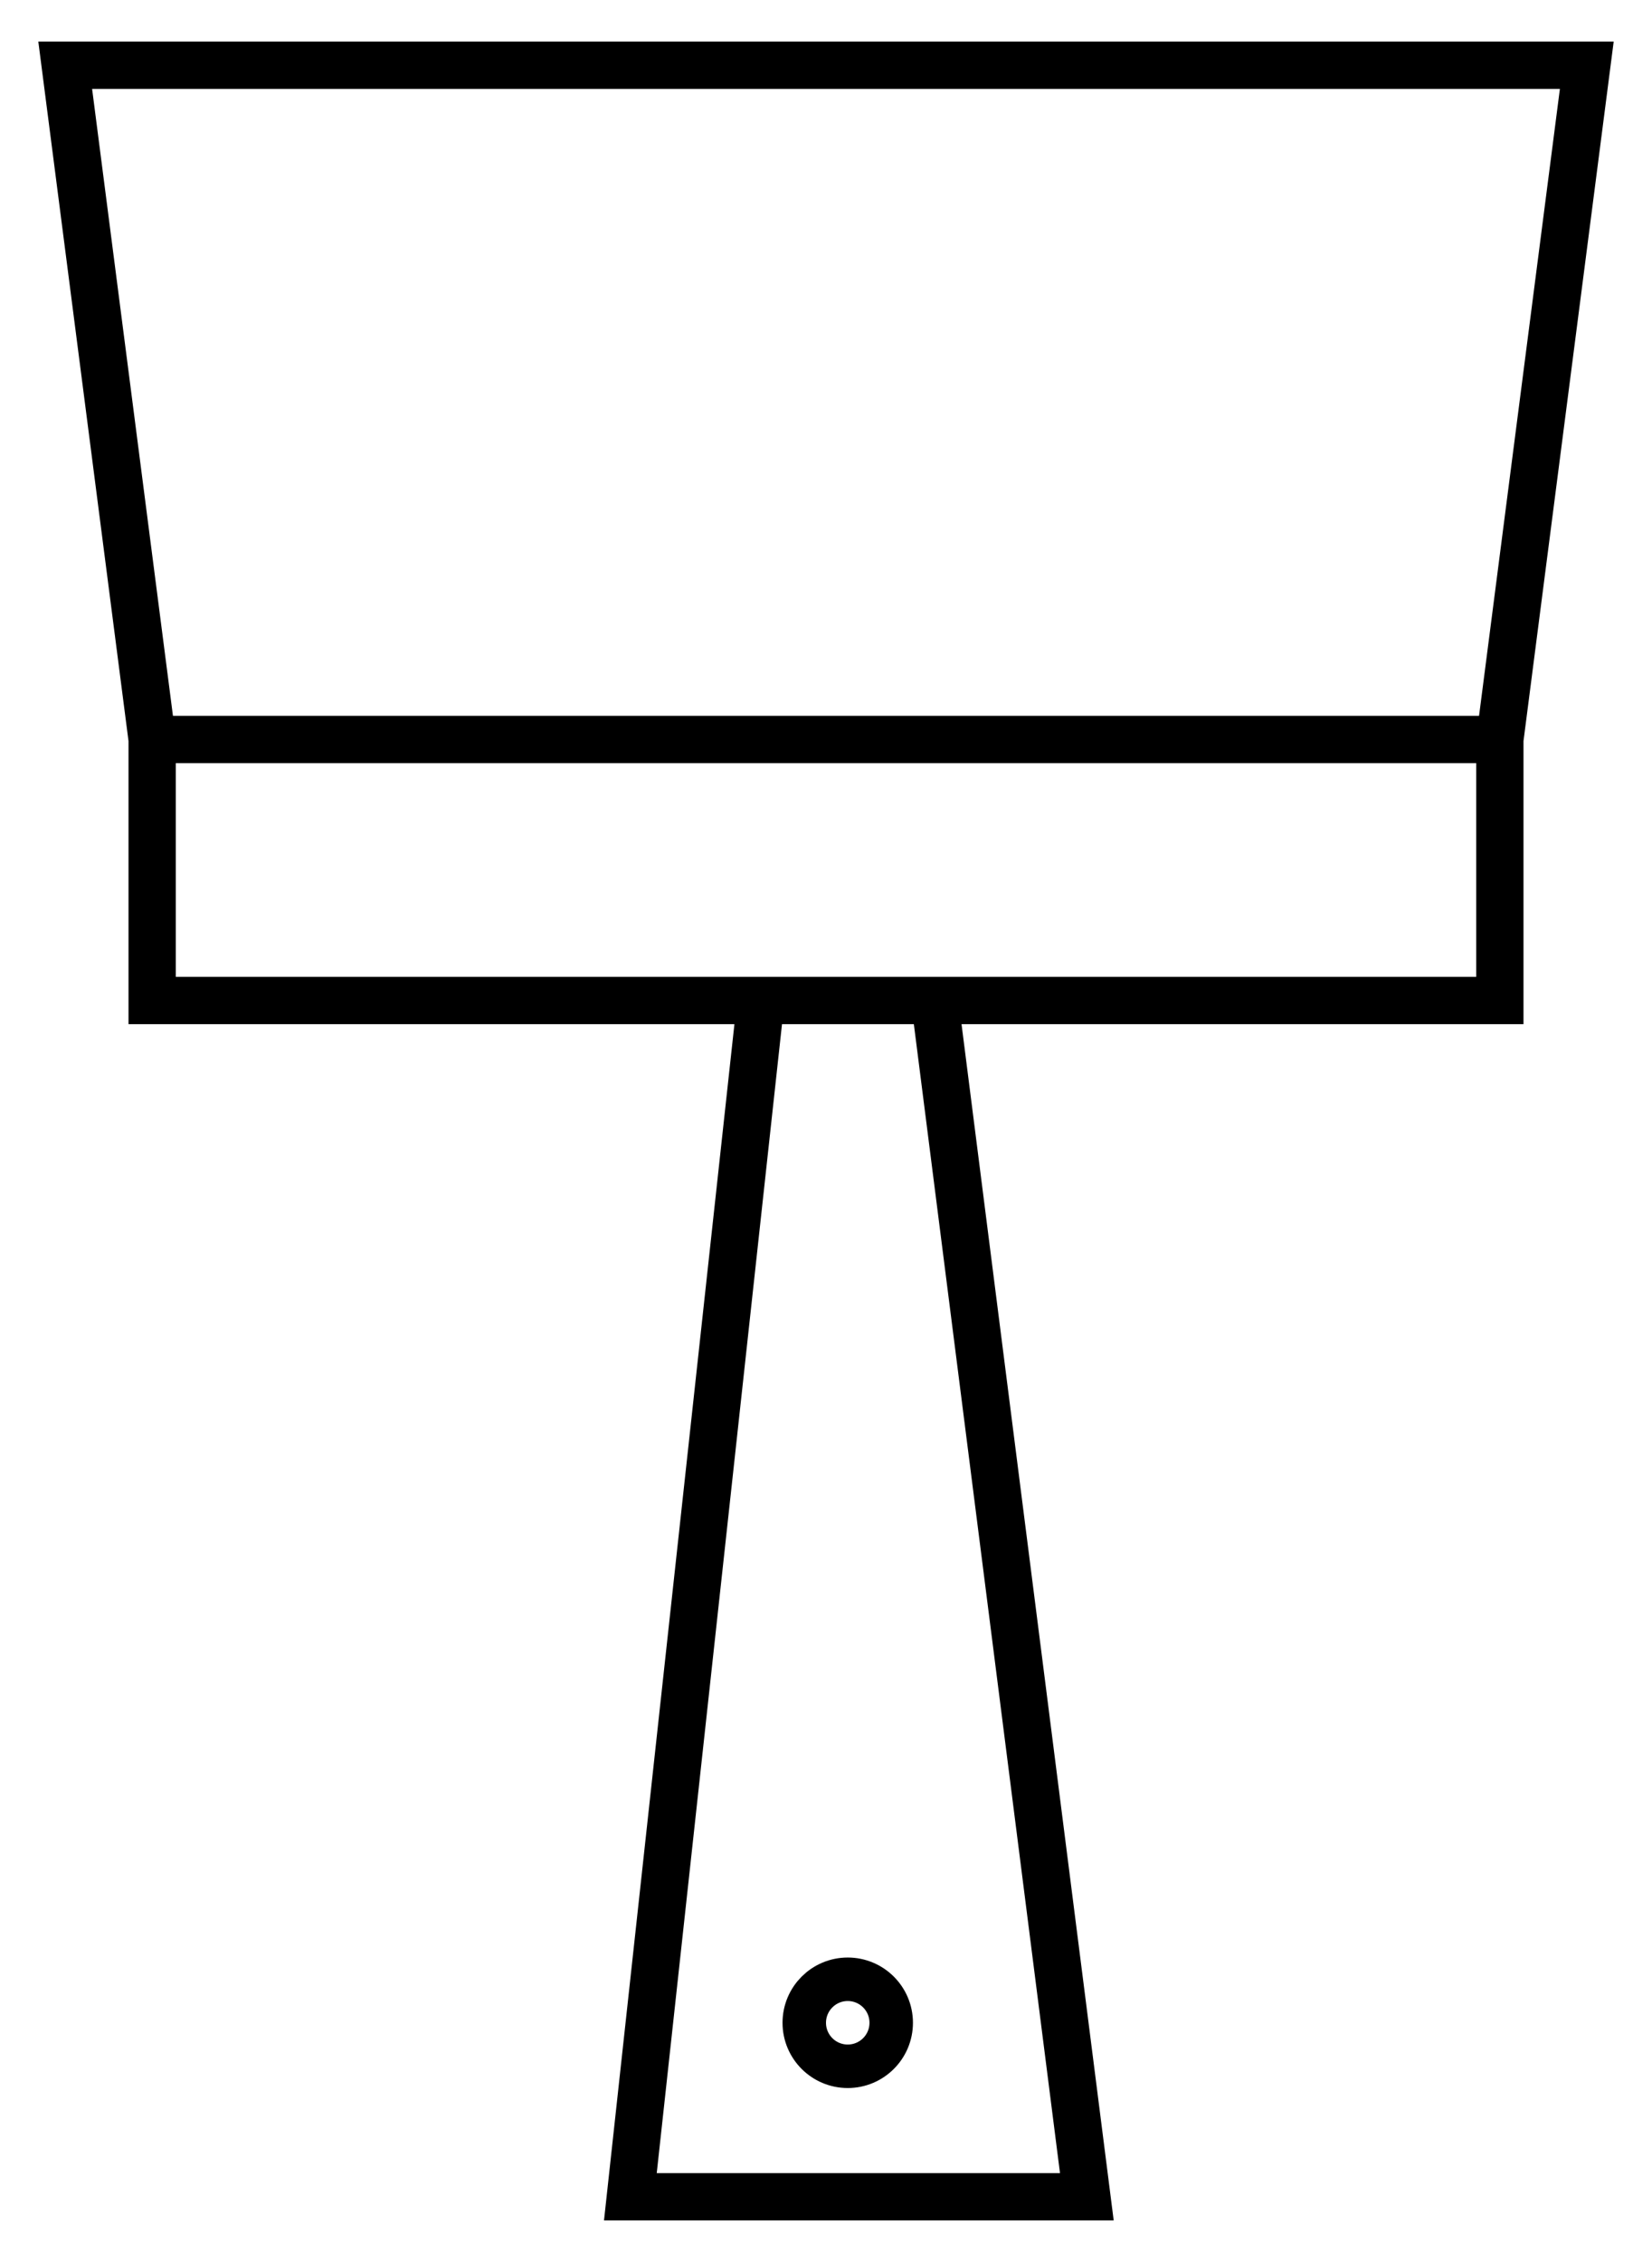 <?xml version="1.0" encoding="UTF-8"?> <svg xmlns="http://www.w3.org/2000/svg" width="38" height="52" viewBox="0 0 38 52" fill="none"> <path d="M21.5 23L25 50.5H14.5L17.5 23M21.5 23H17.5M21.5 23H34.5V17M17.5 23H3.5V17M34.5 17H3.5M34.5 17L36.5 1.5H1.5L3.5 17" stroke="black" stroke-width="1.088"></path> <circle cx="19.5" cy="46.5" r="1" stroke="black"></circle> </svg> 